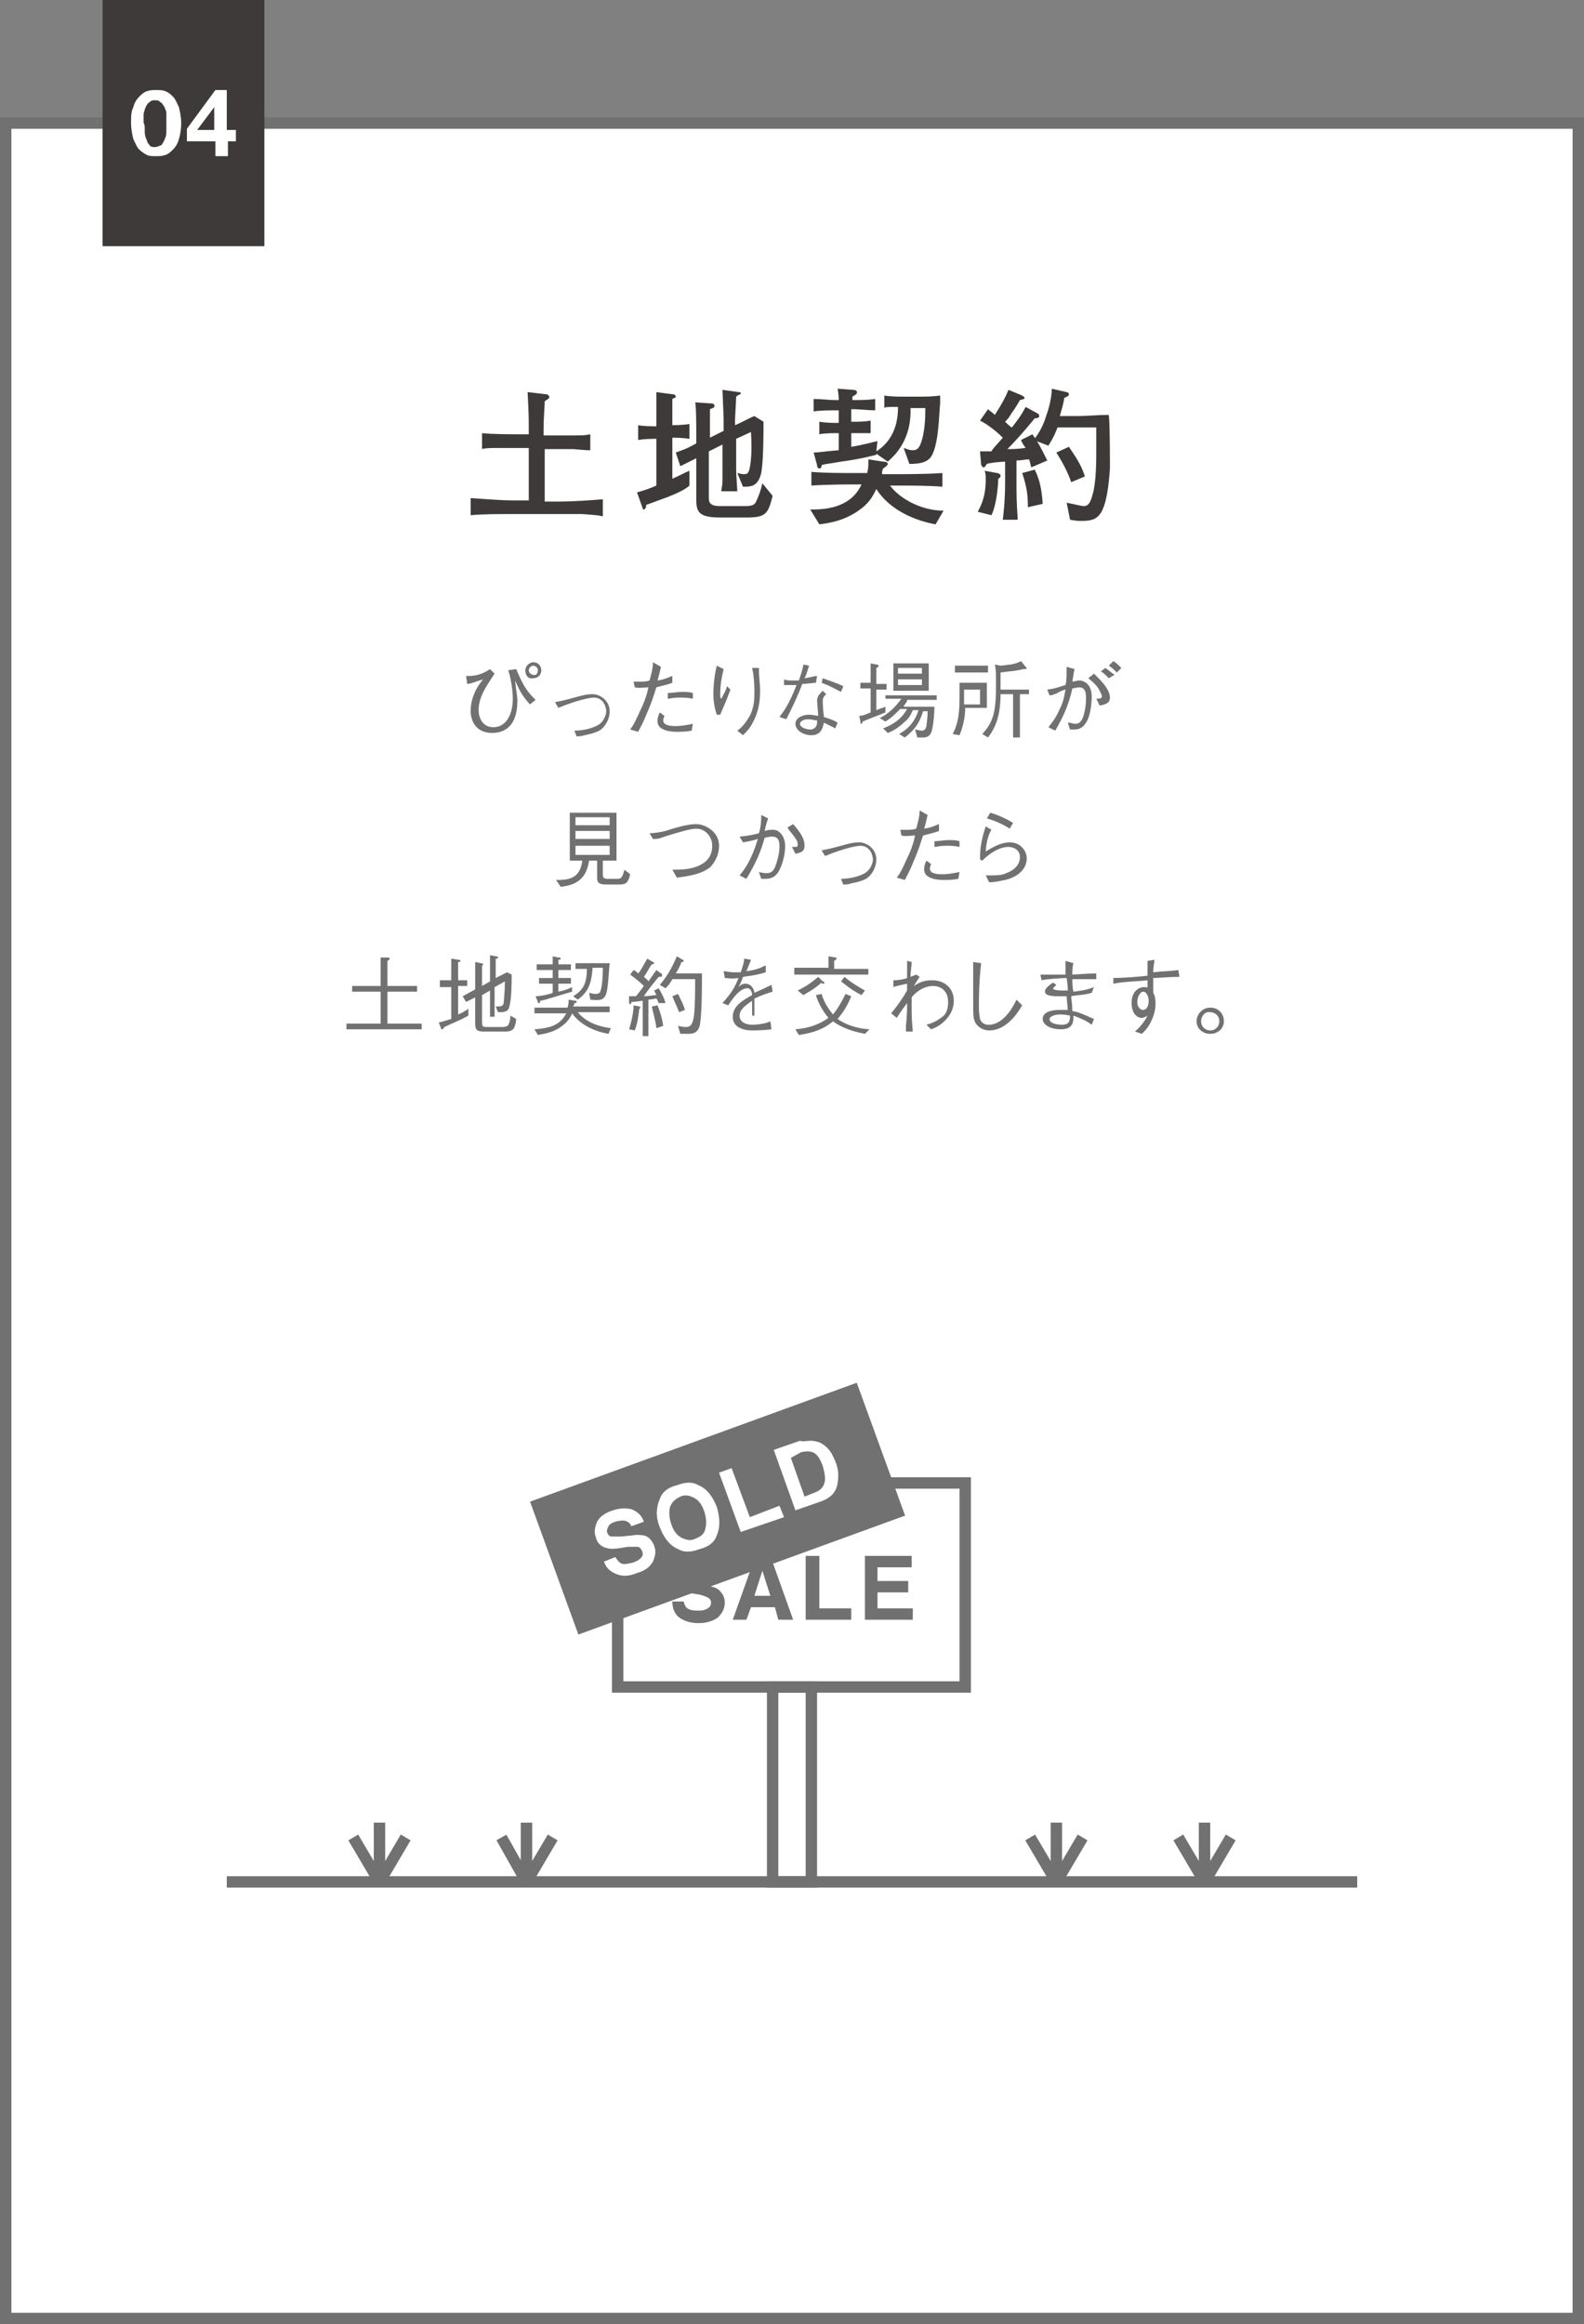 <?xml version="1.0" encoding="utf-8"?>
<!-- Generator: Adobe Illustrator 26.0.1, SVG Export Plug-In . SVG Version: 6.00 Build 0)  -->
<svg version="1.1" id="レイヤー_1" xmlns="http://www.w3.org/2000/svg" xmlns:xlink="http://www.w3.org/1999/xlink" x="0px"
	 y="0px" viewBox="0 0 139 203.9" style="enable-background:new 0 0 139 203.9;" xml:space="preserve">
<rect x="0" y="0" width="139" height="203.9" fill="#808080" stroke="none"/>
<style type="text/css">
	.st0{fill:#FFFFFF;}
	.st1{fill:none;stroke:#717171;stroke-miterlimit:10;}
	.st2{fill:#3E3A39;}
	.st3{fill:#717171;}
</style>
<rect x="0.5" y="10.8" class="st0" width="138" height="192.6"/>
<rect x="0.5" y="10.8" class="st1" width="138" height="192.6"/>
<path class="st2" d="M51.1,45.1c-0.6,0-1.2,0-1.9,0h-4.4c-1.2,0-2.4,0-3.5,0.1v-1.5c1.5,0.1,2.8,0.2,3.6,0.2h1.5v-4.6h-0.8
	c-0.3,0-1.4,0-1.7,0c-0.7,0-1.3,0-1.6,0.1V38c0.9,0.1,2.6,0.1,3.2,0.1h0.9v-0.6c0-0.8,0-1.1-0.1-3.1l1.7,0.2c0.1,0,0.2,0.2,0.2,0.2
	c0,0.1,0,0.1-0.1,0.2c0,0-0.3,0.2-0.3,0.2c0,0.4-0.1,1.5-0.1,2.4v0.6h0.9c0.5,0,0.7,0,1.7,0c0.9,0,1,0,1.5-0.1v1.4
	c-0.2,0-0.4,0-1.5-0.1c-1.1,0-1.2,0-1.5,0h-1v4.6h1.4c0.9,0,2.6-0.1,3.7-0.2v1.5C52.5,45.2,52.4,45.2,51.1,45.1"/>
<path class="st2" d="M58.6,43.6c-0.3,0.1-1.6,0.6-1.9,0.7c0,0.1,0,0.3-0.1,0.3c0,0.1-0.1,0.1-0.1,0.1c-0.1,0-0.1-0.1-0.1-0.1
	l-0.5-1.4c0.7-0.2,1-0.3,1.7-0.6v-4.1c-0.4,0-1,0-1.6,0.1v-1.3c0.5,0.1,1.1,0.1,1.6,0.1c0-1,0-2.2,0-3l1.5,0.2
	c0.1,0,0.2,0.1,0.2,0.2c0,0.1-0.1,0.1-0.1,0.1c0,0-0.2,0.1-0.2,0.1c0,0.4,0,2,0,2.3c0.1,0,0.9,0,1.5-0.1v1.3
	c-0.6-0.1-1.3-0.1-1.5-0.1v3.6c0.7-0.3,1-0.5,1.5-0.7v1.3C60.1,43,59.1,43.4,58.6,43.6 M65.5,45.4h-2.3c-1.9,0-2.1-0.5-2.1-1.6v-3.6
	c-0.2,0.1-1.2,0.6-1.4,0.7l-0.4-1.2c0.8-0.3,0.9-0.3,1.8-0.8v-0.8c0-0.3,0-2.6-0.1-2.8l1.5,0.1c0.1,0,0.2,0.1,0.2,0.2
	c0,0.2-0.2,0.2-0.4,0.3c0,0.2,0,1.9,0,2.2v0.3l1.2-0.6v-1c0-0.3-0.1-2.4-0.1-2.6l1.4,0.2c0.1,0,0.2,0,0.2,0.1c0,0.1,0,0.1-0.1,0.1
	c0,0-0.2,0.1-0.3,0.2c0,0.3-0.1,1.8-0.1,2.1v0.4c0.3-0.1,1.4-0.7,1.7-0.8l0.8,0.5c0,2.9-0.1,3.9-0.2,4.5c-0.3,1.2-0.9,1.2-1.6,1.2
	l-0.5-1.2c0.1,0,0.3,0.1,0.6,0.1c0.3,0,0.4-0.1,0.5-0.6c0.1-0.5,0.2-1.4,0.1-3.1c-0.2,0.1-1.1,0.5-1.3,0.6v2.7c0,0.1,0,0.3,0.1,1.9
	h-1.4c0-0.3,0.1-0.4,0.1-1c0-0.1,0-0.7,0-0.8V39l-1.2,0.6v4c0,0.4,0,0.8,1,0.8h2.1c0.4,0,0.8,0,1-0.3c0.1-0.2,0.4-0.8,0.6-1.7
	l0.9,1.1C67.4,45.1,67.2,45.4,65.5,45.4"/>
<path class="st2" d="M82.1,46c-1.7-0.3-4-1.2-5.2-3.1c-0.2,0.4-0.5,1.1-1.3,1.7c-1.4,1.1-2.9,1.3-3.7,1.4l-0.8-1.3
	c1,0,3.5,0,4.5-2.2H75c-0.5,0-2.4,0-3.8,0.1v-1.2c1.3,0.1,2.6,0.1,3.8,0.1h1.1c0.1-0.4,0.1-0.7,0.1-0.8c0-0.1,0-0.2,0-0.4l1.3,0.2
	c0.3,0,0.4,0.1,0.4,0.2c0,0.1-0.1,0.2-0.4,0.4c-0.1,0.2-0.1,0.3-0.1,0.5h1.4c0.6,0,2.5,0,3.9-0.1v1.2c-1.2-0.1-2.7-0.1-3.9-0.1h-0.7
	c0.9,1.2,2.8,2.2,4.7,2.2L82.1,46z M81.6,40.2c-0.3,0.3-0.7,0.5-1.8,0.5l-0.5-1.4c0.3,0.1,0.5,0.2,0.8,0.2c0.4,0,0.6-0.2,0.8-0.9
	c0.3-1,0.3-2.3,0.3-2.8h-1.3c0.1,2.7-1.3,4.1-2,4.7l-1-0.7v0.1c-0.8,0.2-1.6,0.4-3.1,0.6c-1.1,0.2-1.4,0.2-1.7,0.3
	c0,0.1,0,0.3-0.2,0.3c-0.1,0-0.2-0.1-0.2-0.3l-0.3-1.1c0.5,0,0.9-0.1,2.2-0.2V38h-0.2c-0.2,0-1.1,0-1.5,0.1V37
	c0.6,0.1,1.2,0.1,1.5,0.1h0.2v-1.1h-0.4c-0.3,0-1.3,0-1.8,0.1v-1.1c0.6,0,1.4,0.1,1.8,0.1h0.4c0-0.1,0-0.5-0.1-1l1.3,0.1
	c0.3,0,0.4,0.1,0.4,0.2c0,0.2-0.1,0.2-0.4,0.4c0,0.2,0,0.2,0,0.3H75c0.4,0,1.2,0,1.8-0.1V36c-0.5,0-1.5-0.1-1.8-0.1h-0.3V37h0.2
	c0.3,0,1,0,1.5-0.1v1.1C76,38,75.2,38,74.9,38h-0.2v1.2c1.2-0.2,1.8-0.4,2.3-0.5l-0.1,0.9c1.9-1.2,1.9-3.3,1.9-3.9
	c-1,0-1.1,0-1.2,0.1v-1.1c0.5,0.1,1.4,0.1,1.7,0.1h1.3c0.6,0,1.2,0,1.9-0.1c0,0.2,0,0.4,0,0.7C82.4,36.2,82.4,39.3,81.6,40.2"/>
<path class="st2" d="M87.6,42c0,0.3-0.1,2.2-0.6,3.2l-1.2-0.3c0.2-0.4,0.7-1.2,0.7-2.8c0-0.3,0-0.6-0.1-0.8l1.1,0.2
	c0.1,0,0.3,0.1,0.3,0.2S87.8,41.9,87.6,42 M90.5,41c-0.1-0.3-0.1-0.5-0.2-0.7c-0.3,0-0.7,0.1-1.1,0.1v2c0,0.8,0,1.7,0.1,3
	c0,0.1,0,0.2,0,0.2H88c0.1-0.9,0.2-1.8,0.2-3.3v-1.8c-0.2,0-1.4,0.1-1.6,0.2c-0.2,0.3-0.2,0.3-0.3,0.3c-0.1,0-0.1-0.1-0.2-0.2
	L86,39.6c0.4,0,0.4,0,1,0c0.1-0.2,0.2-0.3,1-1.2c-0.4-0.4-1.2-1.1-2-1.5l0.7-1c0.2,0.2,0.3,0.2,0.6,0.5c0.7-1.1,0.9-1.5,1.2-2.2
	l1.2,0.5c0.1,0.1,0.2,0.1,0.2,0.2c0,0.1,0,0.1-0.4,0.2c-0.1,0.2-0.6,1-0.7,1.1c-0.2,0.3-0.2,0.4-0.6,0.8c0.1,0.1,0.5,0.5,0.6,0.5
	c0.3-0.4,0.8-1,1.2-1.8l1.1,0.6c0,0,0.1,0.1,0.1,0.2c0,0.1-0.1,0.2-0.4,0.2c0,0-1.2,1.5-2.4,2.7c0.4,0,0.8,0,1.6-0.1
	c-0.2-0.3-0.3-0.4-0.4-0.7l1-0.5c0.6,0.9,0.6,0.9,1.3,2.3L90.5,41z M90.2,44.5c0-1.1-0.1-1.8-0.5-3l1.1-0.3c0.3,0.6,0.6,1.4,0.7,3
	L90.2,44.5z M97.4,41.1c-0.1,1.5-0.3,3.1-0.8,3.9c-0.4,0.6-0.9,0.7-1.7,0.7c-0.3,0-0.4,0-1-0.1l-0.3-1.5c0.5,0.1,1.3,0.3,1.5,0.3
	c0.4,0,0.6-0.3,0.8-1.1c0.3-1,0.3-3.1,0.3-3.5c0-0.4,0-1.9,0-2.3h-3.4c-0.2,0.5-0.3,0.8-0.8,1.6l-1.3-0.5c0.5-0.6,0.9-1.4,1.1-2.1
	c0.4-1.1,0.5-2,0.5-2.4l1.3,0.3c0.1,0,0.2,0.1,0.2,0.2s-0.1,0.2-0.4,0.3c-0.1,0.6-0.2,0.9-0.4,1.6h1.7c0.6,0,1.7-0.1,2.6-0.1
	C97.4,37.1,97.4,40.4,97.4,41.1 M94,42.3c-0.3-0.9-0.8-1.8-1.3-2.6l1.1-0.5c0.6,0.9,1.1,1.6,1.4,2.6L94,42.3z"/>
<path class="st3" d="M40.9,59.3c0.2,0,1.1,0.1,2.1-0.6l0.4,0.4C42.9,59.9,42,61,42,62.3c0,0.6,0.3,1.5,1.3,1.5
	c1.1,0,1.7-1.1,1.7-2.5c0-0.5-0.1-1.6-0.4-2.5l0.7-0.1c0.7,1.7,1.1,2.1,1.7,2.7l-0.5,0.4c-0.7-0.8-0.9-1.2-1.3-2.1
	c0.1,1,0.2,1.3,0.2,1.8c0,2.7-1.7,2.8-2.2,2.8c-1.8,0-1.9-1.6-1.9-1.9c0-1,0.4-2,1.1-2.8c-0.7,0.2-1.1,0.4-1.4,0.4L40.9,59.3z
	 M46.1,58.8c0-0.4,0.4-0.7,0.7-0.7c0.4,0,0.7,0.3,0.7,0.7c0,0.4-0.3,0.7-0.7,0.7C46.4,59.6,46.1,59.3,46.1,58.8 M47.2,58.8
	c0-0.2-0.2-0.4-0.4-0.4c-0.2,0-0.4,0.2-0.4,0.4c0,0.2,0.2,0.4,0.4,0.4C47,59.3,47.2,59.1,47.2,58.8"/>
<path class="st3" d="M48.7,61.6c0.5-0.1,0.6-0.1,1.7-0.4c0.7-0.2,1.1-0.3,1.6-0.3c0.7,0,1.5,0.6,1.5,1.5c0,0.6-0.3,1.3-0.9,1.7
	c-0.4,0.2-0.8,0.3-1.3,0.4c-0.3,0.1-0.5,0.1-0.7,0.1l-0.2-0.5c0.5,0,1.4-0.1,2.1-0.5c0.5-0.3,0.7-0.9,0.7-1.2c0-0.3-0.2-1.2-1.1-1.2
	c-0.3,0-1.4,0.2-3.1,0.9L48.7,61.6z"/>
<path class="st3" d="M58,58.5c-0.1,0.4-0.1,0.5-0.3,1.2c0.7-0.1,1-0.3,1.3-0.4v0.6c-0.5,0.2-1.1,0.3-1.4,0.4
	c-0.2,0.6-0.4,1.3-0.8,2.2c-0.4,1-0.6,1.3-0.8,1.7L55.3,64c0.3-0.4,0.5-0.8,0.9-1.7c0.4-0.8,0.6-1.5,0.7-2c-0.4,0-0.8,0.1-1.2,0
	l-0.1-0.5c0.1,0,0.2,0,0.5,0c0.4,0,0.6,0,0.9-0.1c0.1-0.4,0.3-1,0.3-1.6L58,58.5z M58.3,62.8c0,0.1-0.1,0.2-0.1,0.4
	c0,0.4,0.5,0.5,1.1,0.5c0.5,0,1-0.1,1.5-0.2l-0.1,0.6c-0.5,0.1-0.9,0.1-1.4,0.1c-0.4,0-1.6-0.1-1.6-0.9c0-0.2,0-0.4,0.2-0.8
	L58.3,62.8z M58.6,60.8c0.3,0,0.9-0.1,1.2-0.1c0.4,0,0.7,0,1,0.1l0,0.5c-0.5-0.1-0.7-0.1-1.2-0.1c-0.6,0-0.8,0.1-1,0.1L58.6,60.8z"
	/>
<path class="st3" d="M63.5,58.7c-0.2,0.8-0.3,1.5-0.3,2.3c0,0.2,0,0.2,0.1,0.3c0.2-0.4,0.4-0.7,0.5-1.1l0.3,0.3
	c-0.2,0.5-0.2,0.6-0.9,2.2l-0.3,0c-0.2-0.6-0.3-1.2-0.3-1.8c0-0.8,0.1-1.7,0.3-2.5L63.5,58.7z M66.6,58.6c0,0.2,0,0.3,0,0.5
	c0.1,1.1,0.1,1.2,0.1,1.6c0,1.2-0.3,2.1-0.7,2.8c-0.2,0.4-0.5,0.7-0.8,1l-0.5-0.4c0.3-0.2,0.7-0.6,1.1-1.3c0.4-0.8,0.4-1.5,0.4-2.1
	c0-1-0.1-1.7-0.2-2.1L66.6,58.6z"/>
<path class="st3" d="M71,58.4c-0.2,0.6-0.2,0.7-0.4,1.1c0.7-0.1,0.9-0.2,1.1-0.2l-0.1,0.6c-0.2,0-0.8,0.1-1.2,0.1
	c-0.4,1.1-0.9,2.1-1.4,3.1l-0.6-0.2c0.3-0.4,0.8-1,1.5-2.8c-0.1,0-0.5,0-0.5,0c-0.3,0-0.5,0-0.6,0l0-0.5c0.2,0.1,0.4,0.1,0.9,0.1
	c0.2,0,0.3,0,0.4,0c0.1-0.3,0.3-0.8,0.4-1.4L71,58.4z M72.5,60.9c-0.2,0.2-0.3,0.3-0.3,0.6c0,0.1,0,0.6,0.1,1.4
	c0.6,0.2,0.9,0.3,1.2,0.5l-0.2,0.5c-0.4-0.2-0.6-0.3-1-0.5c-0.1,0.4-0.2,1.1-1.1,1.1c-0.8,0-1.4-0.5-1.4-1c0-0.5,0.6-0.8,1.2-0.8
	c0.3,0,0.6,0.1,0.8,0.1c0-0.2-0.1-1.2-0.1-1.3c0-0.4,0.2-0.6,0.5-0.9L72.5,60.9z M70.9,63.1c-0.4,0-0.7,0.2-0.7,0.4
	c0,0.3,0.5,0.5,0.9,0.5c0.3,0,0.6-0.2,0.6-0.6v-0.2C71.5,63.2,71.2,63.1,70.9,63.1 M72.2,59.5c0.5,0.2,1.2,0.4,1.8,0.7l-0.2,0.5
	c-0.6-0.3-0.9-0.5-1.7-0.8L72.2,59.5z"/>
<path class="st3" d="M76.9,60.3v2c0.5-0.2,0.6-0.2,0.8-0.3v0.5c-0.7,0.3-1.3,0.5-2,0.8c0,0.1-0.1,0.2-0.1,0.2
	c-0.1,0-0.1-0.1-0.1-0.2l-0.1-0.5c0.2,0,0.3,0,1-0.3v-2.1h-0.9v-0.5h0.9v-1.7l0.5,0.1c0,0,0.2,0,0.2,0.1c0,0.1,0,0.1-0.2,0.2v1.4
	h0.9v0.5H76.9z M79.6,61.5c-0.1,0.2-0.3,0.4-0.3,0.5H82c0,0.5-0.1,1.9-0.3,2.3c-0.2,0.4-0.5,0.4-0.8,0.4h-0.4L80.3,64
	c0.1,0,0.4,0.1,0.6,0.1c0.1,0,0.3,0,0.4-0.4c0-0.2,0.1-0.6,0.1-1.3h-0.4c-0.3,1-0.7,1.6-1.6,2.3l-0.5-0.3c0.5-0.3,1.3-0.8,1.7-2.1
	h-0.5c-0.2,0.5-0.4,0.8-0.8,1.1c-0.5,0.5-1.1,0.8-1.4,0.9l-0.4-0.4c0.5-0.2,1.5-0.6,2.1-1.7H79c-0.4,0.4-0.8,0.8-1.3,1.1l-0.5-0.3
	c0.8-0.4,1.4-1,1.9-1.7h-1.4V61h4.5v0.4H79.6z M78.4,58.2h3.1v2.4h-3.1V58.2z M80.9,58.6h-2.1v0.5h2.1V58.6z M80.9,59.6h-2.1v0.5
	h2.1V59.6z"/>
<path class="st3" d="M83.6,64.4c0.3-0.6,0.6-1.3,0.6-3.1c0-0.6,0-1,0-1.4h2.4v2.2h-1.9c0,0.8-0.2,1.7-0.5,2.4L83.6,64.4z M83.8,58.4
	h2.9V59h-2.9V58.4z M86,60.5h-1.4v1.3H86V60.5z M90.3,60.4v0.5h-0.8v3.8h-0.6v-3.8h-1.1c0,1.8-0.4,2.9-1.1,3.8l-0.5-0.3
	c1-1.1,1.2-2,1.2-4.3c0-0.9,0-1.4-0.1-1.8l0.5,0.1c0.2,0,0.7-0.1,0.9-0.1c0.5-0.1,0.7-0.2,0.9-0.3l0.4,0.5c0,0,0.1,0.1,0.1,0.1
	c0,0,0,0.1-0.1,0.1c-0.1,0-0.2,0-0.2,0c-0.8,0.2-1.4,0.2-2,0.3v1.5H90.3z"/>
<path class="st3" d="M91.9,60.5c0.8-0.1,1.2-0.3,1.6-0.4c0.1-0.4,0.1-0.7,0.1-1.6l0.7,0.2c-0.1,0.3-0.1,0.6-0.2,1.1
	c0.2,0,0.4-0.1,0.6-0.1c0.4,0,1.1,0.3,1.1,1.4c0,0.6-0.1,1.7-0.5,2.3c-0.3,0.5-0.7,0.6-1,0.6c-0.1,0-0.2,0-0.4,0l-0.2-0.6
	c0.3,0,0.5,0.1,0.6,0.1c0.2,0,0.5,0,0.7-0.5c0.1-0.2,0.3-0.9,0.3-1.7c0-0.4,0-1-0.6-1c-0.2,0-0.5,0.1-0.6,0.1
	c-0.3,1.4-0.8,2.5-1.5,3.7l-0.6-0.3c0.3-0.4,0.6-0.7,1-1.6c0.4-0.8,0.4-1.3,0.5-1.7c-0.1,0-0.6,0.2-0.7,0.3C92.3,61,92.3,61,92.1,61
	L91.9,60.5z M96,59.1c0.4,0.4,1.4,1.3,1.4,2.1c0,0.5-0.4,0.6-0.9,0.7l-0.3-0.6c0.2,0,0.5,0,0.5-0.2c0-0.1-0.1-0.3-0.2-0.5
	c-0.2-0.4-0.5-0.7-1-1.1L96,59.1z M97.3,59.5c-0.2-0.2-0.5-0.5-0.7-0.6l0.4-0.3c0.3,0.2,0.5,0.4,0.8,0.6L97.3,59.5z M97.7,58
	c0.2,0.1,0.5,0.4,0.7,0.6L98,59c-0.2-0.2-0.5-0.5-0.7-0.6L97.7,58z"/>
<path class="st3" d="M54.2,77.6h-1c-0.8,0-0.8-0.3-0.8-0.7v-1.4h-0.7c-0.2,1.1-0.6,2.1-2.5,2.3l-0.4-0.6c0.9,0,2.1,0,2.3-1.7H50
	v-4.2h4.1v4.2h-1.2v1.2c0,0.2,0,0.4,0.4,0.4h0.9c0.3,0,0.4-0.1,0.6-0.8l0.5,0.4C55.1,77.6,54.8,77.6,54.2,77.6 M53.5,71.7h-3v0.7h3
	V71.7z M53.5,72.9h-3v0.7h3V72.9z M53.5,74.2h-3v0.8h3V74.2z"/>
<path class="st3" d="M57,73.1c0.4,0,1-0.1,1.4-0.2c1.2-0.4,2.1-0.6,2.7-0.6c0.7,0,2,0.6,2,1.9c0,0.7-0.3,1.4-0.8,1.9
	c-0.9,0.7-2.3,0.8-2.9,0.9L59,76.3c0.7,0,1.8,0,2.6-0.5c0.9-0.5,0.9-1.4,0.9-1.6c0-0.8-0.6-1.5-1.4-1.5c-0.5,0-1.5,0.3-2.8,0.7
	c-0.5,0.2-0.6,0.2-1,0.2L57,73.1z"/>
<path class="st3" d="M64.9,73.4c1-0.1,1.3-0.2,1.7-0.3c0.2-0.7,0.2-1.1,0.2-1.6l0.6,0.3c-0.1,0.3-0.2,0.6-0.3,1.1
	c0.3-0.1,0.5-0.1,0.7-0.1c0.2,0,0.4,0,0.7,0.3c0.3,0.3,0.4,0.8,0.4,1.1c0,0.9-0.3,1.8-0.6,2.3c-0.2,0.3-0.5,0.6-1.1,0.6
	c-0.1,0-0.2,0-0.4,0l-0.2-0.6c0.4,0.1,0.5,0.1,0.7,0.1c0.3,0,0.5-0.1,0.7-0.5c0.2-0.5,0.4-1.2,0.4-1.8c0-0.3,0-0.9-0.6-0.9
	c-0.2,0-0.3,0-0.7,0.1c-0.3,1.1-0.7,2.1-1.6,3.6l-0.6-0.3c0.4-0.5,1-1.2,1.6-3.2c-0.6,0.2-0.8,0.2-1.3,0.3L64.9,73.4z M69.6,72.3
	c0.7,0.8,1,1.3,1,1.9c0,0.5-0.3,0.6-0.8,0.7l-0.3-0.6c0,0,0.3,0,0.3,0c0.2,0,0.2-0.1,0.2-0.2c0-0.3-0.1-0.4-0.3-0.7
	c-0.3-0.4-0.5-0.6-0.6-0.8L69.6,72.3z"/>
<path class="st3" d="M72.1,74.6c0.5-0.1,0.6-0.1,1.7-0.4c0.7-0.2,1.1-0.3,1.6-0.3c0.7,0,1.5,0.6,1.5,1.5c0,0.6-0.3,1.3-0.9,1.7
	c-0.4,0.2-0.8,0.3-1.3,0.4c-0.3,0.1-0.5,0.1-0.7,0.1l-0.2-0.5c0.5,0,1.4-0.1,2.1-0.5c0.5-0.3,0.7-0.9,0.7-1.2c0-0.3-0.2-1.2-1.1-1.2
	c-0.3,0-1.4,0.2-3.1,0.9L72.1,74.6z"/>
<path class="st3" d="M81.4,71.5c-0.1,0.4-0.1,0.5-0.3,1.2c0.7-0.1,1-0.3,1.3-0.4v0.6c-0.5,0.2-1.1,0.3-1.4,0.4
	c-0.2,0.6-0.4,1.3-0.8,2.2c-0.4,1-0.6,1.3-0.8,1.7L78.7,77c0.3-0.4,0.5-0.8,0.9-1.7c0.4-0.8,0.6-1.5,0.7-2c-0.4,0-0.8,0.1-1.2,0
	L79,72.8c0.1,0,0.2,0,0.5,0c0.4,0,0.6,0,0.9-0.1c0.1-0.4,0.3-1,0.3-1.6L81.4,71.5z M81.7,75.8c0,0.1-0.1,0.2-0.1,0.4
	c0,0.4,0.5,0.5,1.1,0.5c0.5,0,1-0.1,1.5-0.2l-0.1,0.6c-0.5,0.1-0.9,0.1-1.4,0.1c-0.4,0-1.6-0.1-1.6-0.9c0-0.2,0-0.4,0.2-0.8
	L81.7,75.8z M82,73.8c0.3,0,0.9-0.1,1.2-0.1c0.4,0,0.7,0,1,0.1l0,0.5c-0.5-0.1-0.7-0.1-1.2-0.1c-0.6,0-0.8,0.1-1,0.1L82,73.8z"/>
<path class="st3" d="M87,72.8c-0.4,0.6-0.5,1.7-0.5,1.9c0.5-0.3,1.3-0.8,2.1-0.8c1,0,1.5,0.8,1.5,1.4c0,1.3-1.4,1.8-1.9,1.9
	c-0.5,0.1-0.9,0.2-1.4,0.2l-0.3-0.6c1,0,1.4,0,1.8-0.2c0.3-0.1,1.2-0.5,1.2-1.4c0-0.8-0.8-0.9-1-0.9c-0.9,0-1.8,0.7-2.3,1.2L86,75.4
	c0-0.6,0-1.4,0.5-2.9L87,72.8z M86.9,71.3c0.4,0.1,1.4,0.5,2,0.9l-0.3,0.5c-0.6-0.4-1.3-0.7-2-0.9L86.9,71.3z"/>
<path class="st3" d="M33.4,84l0.6,0c0.2,0,0.2,0.1,0.2,0.1c0,0.1-0.1,0.1-0.2,0.2v2.2h2.6v0.5H34v2.8h3v0.5h-6.6v-0.5h3v-2.8h-2.5
	v-0.5h2.5V84z"/>
<path class="st3" d="M39,90.1c-0.1,0.1-0.1,0.2-0.2,0.2c-0.1,0-0.1,0-0.1-0.1l-0.2-0.5c0.5-0.1,0.7-0.2,1.1-0.3v-2.8h-1V86h1v-1.9
	l0.6,0.1c0.1,0,0.2,0,0.2,0.1c0,0.1-0.1,0.1-0.2,0.1V86H41v0.5h-0.8v2.5c0.3-0.1,0.6-0.3,0.9-0.5l0,0.6C40.2,89.6,39.6,89.8,39,90.1
	 M44.3,90.5h-1.8c-0.6,0-0.8-0.1-0.8-0.7v-2.3l-0.8,0.4l-0.3-0.5l1.1-0.6v-2.4l0.5,0.1c0,0,0.2,0,0.2,0.1c0,0,0,0.1-0.1,0.1v1.8
	l0.7-0.4v-2.3l0.5,0.1c0.1,0,0.2,0,0.2,0.1c0,0.1,0,0.1-0.2,0.1v1.7l1-0.5l0.4,0.2c0,0.6,0,2.1-0.2,2.8c-0.1,0.5-0.5,0.5-1,0.5
	l-0.2-0.5c0.5,0,0.6,0,0.7-0.3c0-0.2,0.1-0.8,0.1-1.9l-0.9,0.5v2.6H43v-2.3l-0.7,0.4v2.4c0,0.4,0.1,0.4,0.5,0.4H44
	c0.6,0,0.7-0.1,0.8-1l0.5,0.3C45.2,90.3,45,90.5,44.3,90.5"/>
<path class="st3" d="M53.4,90.7c-1.7-0.3-2.7-1.1-3.2-1.8c-0.1,0.3-0.4,0.8-1,1.2c-0.7,0.5-1.5,0.6-2,0.7l-0.3-0.5
	c1.3-0.1,2.2-0.3,2.8-1.4h-2.8v-0.5h2.9c0.1-0.3,0.1-0.5,0.1-0.7l0.6,0.1c0.1,0,0.1,0,0.1,0.1c0,0.1-0.1,0.1-0.2,0.1
	c0,0.2-0.1,0.2-0.1,0.3h3.2v0.5h-2.8c0.8,1,2.1,1.3,2.9,1.4L53.4,90.7z M50.2,87c-1.4,0.4-2.2,0.7-2.8,0.8c0,0.1,0,0.2-0.1,0.2
	c-0.1,0-0.1,0-0.1-0.1L47,87.4c0.5,0,1.3-0.2,1.5-0.3v-0.8h-1.2v-0.5h1.2v-0.7h-1.4v-0.5h1.4v-0.7L49,84c0.1,0,0.2,0,0.2,0.1
	c0,0.1-0.1,0.1-0.2,0.1v0.4h1.1v0.5H49v0.7h1.1v0.5H49v0.7c0.5-0.1,0.8-0.2,1.2-0.4L50.2,87z M53.1,87.4c-0.2,0.3-0.4,0.4-1.3,0.3
	l-0.1-0.6c0.4,0.1,0.5,0.1,0.6,0.1c0.3,0,0.4-0.2,0.4-0.3c0.1-0.2,0.2-1,0.2-2H52c-0.1,1.6-0.5,2.2-1.3,2.8l-0.4-0.3
	c0.8-0.5,1.2-1,1.2-2.4h-1v-0.5h3C53.4,85.3,53.4,86.9,53.1,87.4"/>
<path class="st3" d="M57.8,88c-0.1-0.2-0.1-0.3-0.2-0.4c-0.1,0-0.5,0.1-0.7,0.1v3.2h-0.5v-3.1c-0.1,0-0.6,0.1-1,0.1
	c0,0.1,0,0.2-0.1,0.2c0,0-0.1,0-0.1-0.2l0-0.5c0.1,0,0.5,0,0.6,0c0.1-0.1,0.1-0.1,0.4-0.5c0.1-0.1,0.2-0.3,0.3-0.4
	c-0.4-0.4-0.8-0.7-1.2-1l0.3-0.4c0.2,0.1,0.3,0.2,0.4,0.3c0.2-0.2,0.4-0.6,0.8-1.3l0.5,0.3c0.1,0,0.1,0.1,0.1,0.1
	c0,0.1-0.2,0.1-0.2,0.1c-0.3,0.4-0.4,0.7-0.7,1.1c0.1,0.1,0.4,0.3,0.4,0.4c0.2-0.3,0.5-0.7,0.7-1l0.4,0.3c0.1,0,0.1,0.1,0.1,0.2
	c0,0.1-0.1,0.1-0.3,0.1c-0.9,1.1-1.1,1.4-1.3,1.7c0.4,0,0.8-0.1,1.1-0.1c-0.1-0.2-0.1-0.2-0.2-0.4l0.4-0.2c0.3,0.5,0.5,0.9,0.6,1.3
	L57.8,88z M56.1,88.5c-0.1,0.9-0.2,1.4-0.4,1.9l-0.5-0.1c0.2-0.6,0.4-1.5,0.4-2.1l0.5,0.1c0,0,0.1,0,0.1,0.1
	C56.2,88.4,56.1,88.5,56.1,88.5 M57.6,90.2c-0.1-0.8-0.3-1.4-0.4-1.9l0.5-0.1c0.2,0.5,0.4,1.1,0.5,1.8L57.6,90.2z M61.4,90
	c-0.2,0.7-0.7,0.7-1.1,0.7c-0.1,0-0.5,0-0.6,0l-0.2-0.7c0.4,0.1,0.6,0.1,0.7,0.1c0.5,0,0.6-0.4,0.7-1c0.1-1,0.1-2.1,0.1-3.2H59
	c-0.2,0.4-0.4,0.6-0.6,0.8l-0.5-0.3c0.7-0.8,1.1-1.6,1.5-2.5l0.5,0.3c0.1,0,0.1,0.1,0.1,0.1c0,0.1-0.2,0.1-0.2,0.1
	c-0.1,0.3-0.3,0.7-0.5,1h2.3C61.6,86.7,61.6,89,61.4,90 M59.6,88.8c-0.2-0.5-0.4-0.9-0.6-1.4l0.5-0.2c0.3,0.6,0.5,1,0.6,1.4
	L59.6,88.8z"/>
<path class="st3" d="M67.7,90.3c-0.7,0.1-1.5,0.1-1.7,0.1c-0.2,0-1.7,0-1.7-1.2c0-1,1-1.5,1.7-1.9c0-0.2-0.1-0.6-0.4-0.6
	c-0.7,0-1.3,0.9-1.7,1.5L63.4,88c0.8-0.9,1.1-1.4,1.4-2.2c-0.7,0.1-0.9,0-1.2,0l-0.1-0.6c0.2,0,0.5,0.1,0.9,0.1c0.3,0,0.4,0,0.6,0
	c0.2-0.6,0.3-0.9,0.3-1.2l0.6,0.1c-0.1,0.3-0.2,0.5-0.4,1c1-0.1,1.4-0.4,1.7-0.5l0,0.6c-1,0.3-1.4,0.3-2,0.4
	c-0.2,0.6-0.3,0.7-0.4,0.9c0.1-0.1,0.3-0.3,0.6-0.3c0.6,0,0.8,0.6,0.8,0.8c0.9-0.4,1.1-0.5,1.5-0.7l0.1,0.6c-1,0.3-1.1,0.4-1.6,0.6
	c0,0.8,0,1,0,1.5H66c0-0.1,0-0.4,0-0.5c0-0.3,0-0.5,0-0.8c-0.6,0.4-1.1,0.8-1.1,1.3c0,0.7,0.8,0.8,1.1,0.8c0.5,0,1.2-0.1,1.6-0.3
	L67.7,90.3z"/>
<path class="st3" d="M69.7,85.4v-0.5h3v-1l0.6,0.1c0.1,0,0.1,0,0.1,0.1c0,0.1-0.1,0.1-0.2,0.2v0.7h3v0.5H69.7z M75.9,90.7
	c-1.6-0.3-2.4-0.8-2.8-1.1c-0.7,0.6-1.6,1-3,1.2l-0.3-0.5c1.3-0.1,2.2-0.5,2.9-1c-0.5-0.6-0.9-1.3-1.1-2l0.5-0.1
	c0.1,0.4,0.4,1.1,1,1.8c0.4-0.5,0.7-1,1.1-1.8l0.5,0.2c-0.4,1-0.8,1.5-1.2,2c0.3,0.2,1.2,0.8,2.8,0.9L75.9,90.7z M72.3,86.3
	c-0.1,0-0.2,0-0.2-0.1c-0.8,0.7-1.3,0.9-1.6,1.1L70,86.9c0.6-0.3,1.1-0.6,1.8-1.2l0.4,0.4C72.3,86.1,72.4,86.2,72.3,86.3
	C72.4,86.3,72.3,86.3,72.3,86.3 M75.6,87.3c-1-0.5-1.5-1-1.8-1.2l0.3-0.4c0.6,0.5,1.1,0.8,1.8,1.2L75.6,87.3z"/>
<path class="st3" d="M80,84.4c0,0.4-0.1,0.8-0.1,1.3c0.2-0.1,0.3-0.1,0.5-0.2l0.3,0.2c-0.2,0.3-0.4,0.6-0.5,0.8
	c0.6-0.4,1-0.5,1.6-0.5c1.1,0,1.9,0.7,1.9,1.8c0,0.4-0.1,1.3-1.2,2.1c-0.3,0.2-0.5,0.3-0.8,0.4l-0.4-0.4c0.4-0.1,0.9-0.3,1.4-0.7
	c0.4-0.3,0.5-0.8,0.5-1.3c0-1.1-0.8-1.4-1.3-1.4c-0.9,0-1.6,0.6-1.9,1c0,0.4,0,0.5,0,0.8c0,0.6,0,1.2,0.1,2.2l-0.6,0
	c0-0.2,0-0.2,0-0.5c0.1-1.1,0.1-1.3,0.1-2c-0.3,0.4-0.6,0.8-0.9,1.3l-0.5-0.4c0.5-0.6,1-1.3,1.4-2c0-0.1,0-0.6,0-0.6
	c-0.4,0.1-1,0.2-1.2,0.3l0-0.6c0.5,0,1-0.1,1.2-0.2c0-0.8,0-1,0-1.5L80,84.4z"/>
<path class="st3" d="M86.1,84.5c-0.2,1.5-0.2,3.5-0.2,3.7c0,0.9,0.1,1.1,0.1,1.2c0.2,0.5,0.6,0.5,0.8,0.5c0.5,0,1.5-0.3,2.4-2.2
	l0.5,0.5c-0.3,0.5-1.3,2.2-2.9,2.2c-0.7,0-1.2-0.5-1.3-0.9c-0.1-0.3-0.1-0.6-0.1-1.8c0-0.4,0-1.9,0-2.2c0-0.3,0-0.7,0-1.1L86.1,84.5
	z"/>
<path class="st3" d="M95.8,87.1c-0.6,0.2-1.4,0.2-1.8,0.3c0,0.2,0.1,0.7,0.1,1.3c0.6,0.1,1,0.3,1.9,0.7l-0.2,0.5
	c-0.4-0.3-0.8-0.5-1.6-0.8c0,0.5,0,1.2-1.1,1.2c-1.1,0-1.6-0.5-1.6-0.9c0-0.6,0.7-0.8,1.5-0.8c0.1,0,0.3,0,0.7,0
	c0-0.2-0.1-1-0.1-1.2c-0.1,0-0.3,0-0.6,0c-0.5,0-1.3,0-1.3-0.4c0-0.3,0.3-0.5,0.7-0.8l0.3,0.2c-0.1,0.1-0.1,0.1-0.2,0.2
	c-0.1,0.1-0.1,0.1-0.1,0.1c0,0.1,0.2,0.2,0.9,0.2c0.1,0,0.3,0,0.4,0c0-0.3,0-0.4-0.1-1.1c-0.3,0-1.9,0.1-2.2,0.2l-0.1-0.5
	c0.4,0,1,0,2.2,0c0-0.2,0-0.3,0-0.5c0-0.4,0-0.5,0-0.7l0.7,0.2c-0.1,0.3-0.1,0.7-0.1,1c0.4,0,1.2-0.1,2.1-0.1v0.5
	c-0.2,0-0.4,0-0.8,0c-0.5,0-1,0-1.3,0c0,0.1,0,0.8,0.1,1.1c0.7-0.1,1-0.1,1.8-0.4L95.8,87.1z M93,89c-0.5,0-0.9,0.2-0.9,0.4
	c0,0.4,0.7,0.5,1.1,0.5c0.6,0,0.7-0.3,0.7-0.8C93.4,89,93.2,89,93,89"/>
<path class="st3" d="M101.3,84.2c0,0.3-0.1,0.6-0.1,1.1c0.8-0.1,1.6-0.1,2.2-0.2l0.1,0.6c-1,0-1.8,0.1-2.3,0.1c0,0.2,0,1.1,0,1.3
	c0.2,0.3,0.2,0.8,0.2,1c0,0.7-0.3,1.4-0.6,1.9c-0.2,0.3-0.3,0.4-0.6,0.7l-0.6-0.2c0.2-0.2,0.7-0.6,1.1-1.4c-0.3,0.2-0.5,0.2-0.5,0.2
	c-0.5,0-0.9-0.5-0.9-1.3c0-1,0.6-1.4,1.1-1.4c0.2,0,0.3,0,0.3,0.1v-0.7c-0.8,0.1-2,0.1-3,0.3l0-0.5c0.8,0,2.1-0.1,3-0.2
	c0-0.7,0-1,0-1.3L101.3,84.2z M99.8,87.9c0,0.5,0.3,0.7,0.5,0.7c0.3,0,0.5-0.3,0.5-0.8c0-0.2-0.1-0.8-0.5-0.8
	C100.1,87,99.8,87.4,99.8,87.9"/>
<path class="st3" d="M107.4,89.6c0,0.6-0.5,1.1-1.2,1.1s-1.2-0.5-1.2-1.1c0-0.6,0.5-1.2,1.2-1.2C106.9,88.4,107.4,88.9,107.4,89.6
	 M105.4,89.6c0,0.5,0.4,0.8,0.8,0.8c0.5,0,0.8-0.4,0.8-0.8c0-0.5-0.4-0.8-0.8-0.8C105.8,88.7,105.4,89.1,105.4,89.6"/>
<rect x="9" y="0" class="st2" width="14.2" height="21.6"/>
<path class="st0" d="M11.7,9.4c0.1-0.4,0.3-0.7,0.5-0.9c0.2-0.2,0.4-0.4,0.7-0.5s0.5-0.1,0.8-0.1c0.3,0,0.6,0,0.8,0.1
	c0.3,0.1,0.5,0.3,0.7,0.5c0.2,0.2,0.3,0.5,0.5,0.9c0.1,0.4,0.2,0.9,0.2,1.4c0,0.6-0.1,1.1-0.2,1.4c-0.1,0.4-0.3,0.7-0.5,0.9
	c-0.2,0.2-0.4,0.4-0.7,0.5c-0.3,0.1-0.5,0.1-0.8,0.1c-0.3,0-0.6,0-0.8-0.1s-0.5-0.3-0.7-0.5c-0.2-0.2-0.3-0.5-0.5-0.9
	c-0.1-0.4-0.2-0.9-0.2-1.4C11.5,10.2,11.5,9.8,11.7,9.4 M12.7,11.4c0,0.2,0,0.5,0.1,0.7c0.1,0.2,0.1,0.4,0.3,0.6
	c0.1,0.2,0.3,0.2,0.5,0.2c0.2,0,0.4-0.1,0.6-0.2c0.1-0.2,0.2-0.3,0.3-0.6c0.1-0.2,0.1-0.4,0.1-0.7c0-0.2,0-0.4,0-0.6
	c0-0.1,0-0.2,0-0.4c0-0.1,0-0.3,0-0.4c0-0.1,0-0.3-0.1-0.4c0-0.1-0.1-0.3-0.2-0.4C14.2,9,14.1,9,14,8.9c-0.1-0.1-0.2-0.1-0.4-0.1
	s-0.3,0-0.4,0.1C13.1,9,13,9,12.9,9.2c-0.1,0.1-0.1,0.2-0.2,0.4c0,0.1-0.1,0.3-0.1,0.4c0,0.1,0,0.3,0,0.4c0,0.1,0,0.3,0,0.4
	C12.7,10.9,12.7,11.1,12.7,11.4"/>
<path class="st0" d="M16.4,12.4v-1.1l2.5-3.4h1v3.5h0.8v1H20v1.3h-1.1v-1.3H16.4z M18.8,9.4l-1.5,2h1.5L18.8,9.4L18.8,9.4z"/>
<line class="st1" x1="19.9" y1="165.1" x2="119.1" y2="165.1"/>
<path class="st3" d="M60,140.4c0,0.3,0.1,0.4,0.2,0.6c0.2,0.2,0.5,0.3,1,0.3c0.3,0,0.5,0,0.7-0.1c0.3-0.1,0.5-0.3,0.5-0.6
	c0-0.2-0.1-0.3-0.2-0.4c-0.2-0.1-0.4-0.2-0.8-0.3l-0.6-0.1c-0.6-0.1-1-0.3-1.2-0.4c-0.4-0.3-0.6-0.7-0.6-1.2c0-0.5,0.2-0.9,0.6-1.2
	c0.4-0.3,0.9-0.5,1.6-0.5c0.6,0,1.1,0.2,1.5,0.5c0.4,0.3,0.6,0.8,0.7,1.4h-1.1c0-0.3-0.2-0.6-0.5-0.7c-0.2-0.1-0.4-0.1-0.7-0.1
	c-0.3,0-0.6,0.1-0.7,0.2c-0.2,0.1-0.3,0.3-0.3,0.5c0,0.2,0.1,0.3,0.3,0.4c0.1,0.1,0.4,0.1,0.7,0.2l1,0.2c0.4,0.1,0.8,0.2,1,0.4
	c0.3,0.3,0.5,0.6,0.5,1.1c0,0.5-0.2,0.9-0.6,1.3c-0.4,0.3-1,0.5-1.7,0.5c-0.7,0-1.3-0.2-1.7-0.5c-0.4-0.3-0.6-0.8-0.6-1.4H60z"/>
<path class="st3" d="M66.3,136.5h1.3l2,5.6h-1.3L68,141h-2.1l-0.4,1.1h-1.2L66.3,136.5z M66.2,140h1.4l-0.7-2.2L66.2,140z"/>
<polygon class="st3" points="70.7,136.5 71.9,136.5 71.9,141.1 74.7,141.1 74.7,142.1 70.7,142.1 "/>
<polygon class="st3" points="80,137.5 77,137.5 77,138.7 79.7,138.7 79.7,139.7 77,139.7 77,141.1 80.1,141.1 80.1,142.1 
	75.9,142.1 75.9,136.5 80,136.5 "/>
<rect x="54.2" y="130.1" class="st1" width="30.5" height="17.9"/>
<rect x="67.8" y="148" class="st1" width="3.4" height="17.1"/>
<line class="st1" x1="105.7" y1="159.9" x2="105.7" y2="165.1"/>
<line class="st1" x1="103.4" y1="161.2" x2="105.7" y2="165.1"/>
<line class="st1" x1="108" y1="161.2" x2="105.7" y2="165.1"/>
<line class="st1" x1="92.7" y1="159.9" x2="92.7" y2="165.1"/>
<line class="st1" x1="90.4" y1="161.2" x2="92.7" y2="165.1"/>
<line class="st1" x1="95" y1="161.2" x2="92.7" y2="165.1"/>
<line class="st1" x1="46.2" y1="159.9" x2="46.2" y2="165.1"/>
<line class="st1" x1="44" y1="161.2" x2="46.2" y2="165.1"/>
<line class="st1" x1="48.5" y1="161.2" x2="46.2" y2="165.1"/>
<line class="st1" x1="33.3" y1="159.9" x2="33.3" y2="165.1"/>
<line class="st1" x1="31" y1="161.2" x2="33.3" y2="165.1"/>
<line class="st1" x1="35.6" y1="161.2" x2="33.3" y2="165.1"/>
<rect x="47.7" y="126.1" transform="matrix(0.94 -0.342 0.342 0.94 -41.451 29.52)" class="st3" width="30.5" height="12.4"/>
<path class="st0" d="M54,136.6c0.1,0.2,0.3,0.4,0.4,0.5c0.3,0.2,0.6,0.1,1.1,0c0.3-0.1,0.5-0.2,0.6-0.3c0.3-0.2,0.4-0.5,0.2-0.8
	c-0.1-0.2-0.2-0.3-0.4-0.3c-0.2,0-0.5,0-0.8,0l-0.6,0.1c-0.6,0.1-1,0.1-1.3,0c-0.4-0.1-0.8-0.4-0.9-0.9c-0.2-0.5-0.1-0.9,0.1-1.4
	c0.2-0.4,0.7-0.8,1.4-1c0.6-0.2,1.1-0.2,1.6-0.1c0.5,0.2,0.9,0.5,1.1,1.1l-1.1,0.4c-0.1-0.3-0.4-0.5-0.7-0.5c-0.2,0-0.4,0-0.7,0.1
	c-0.3,0.1-0.5,0.2-0.6,0.4c-0.1,0.2-0.2,0.4-0.1,0.6c0.1,0.2,0.2,0.3,0.4,0.3c0.1,0,0.4,0,0.8,0l1-0.1c0.4-0.1,0.8,0,1,0
	c0.4,0.1,0.7,0.4,0.9,0.9c0.2,0.5,0.1,0.9-0.1,1.4c-0.3,0.5-0.7,0.8-1.4,1c-0.7,0.3-1.3,0.3-1.8,0.1c-0.5-0.2-0.9-0.5-1.1-1.1
	L54,136.6z"/>
<path class="st0" d="M62.9,134.7c-0.2,0.6-0.7,1-1.5,1.2c-0.8,0.3-1.4,0.3-1.9,0c-0.7-0.3-1.2-0.9-1.6-1.9c-0.4-1-0.3-1.8,0-2.5
	c0.2-0.6,0.7-1,1.5-1.2c0.8-0.3,1.4-0.3,1.9,0c0.7,0.3,1.2,0.9,1.6,1.9C63.2,133.2,63.2,134,62.9,134.7 M61.9,134.1
	c0.1-0.4,0.1-0.9-0.1-1.5c-0.2-0.6-0.5-1-0.9-1.2c-0.4-0.2-0.8-0.3-1.2-0.1c-0.4,0.2-0.7,0.4-0.9,0.9c-0.1,0.4-0.1,0.9,0.1,1.5
	c0.2,0.6,0.5,1,0.9,1.2c0.4,0.2,0.8,0.3,1.2,0.1C61.5,134.8,61.8,134.6,61.9,134.1"/>
<polygon class="st0" points="63.1,129.2 64.2,128.8 65.8,133.1 68.4,132.1 68.8,133.1 65,134.4 "/>
<path class="st0" d="M71.1,126.4c0.4,0,0.8,0.1,1.1,0.3c0.3,0.2,0.5,0.4,0.7,0.7c0.2,0.3,0.3,0.6,0.4,0.8c0.3,0.7,0.3,1.3,0.2,1.9
	c-0.1,0.8-0.6,1.3-1.4,1.6l-2.3,0.8l-1.9-5.3l2.3-0.8C70.5,126.5,70.8,126.4,71.1,126.4 M69.4,127.9l1.2,3.4l1-0.4
	c0.5-0.2,0.8-0.6,0.8-1.2c0-0.3-0.1-0.7-0.2-1.1c-0.2-0.5-0.4-0.9-0.7-1.1c-0.3-0.2-0.7-0.2-1.2-0.1L69.4,127.9z"/>
</svg>
